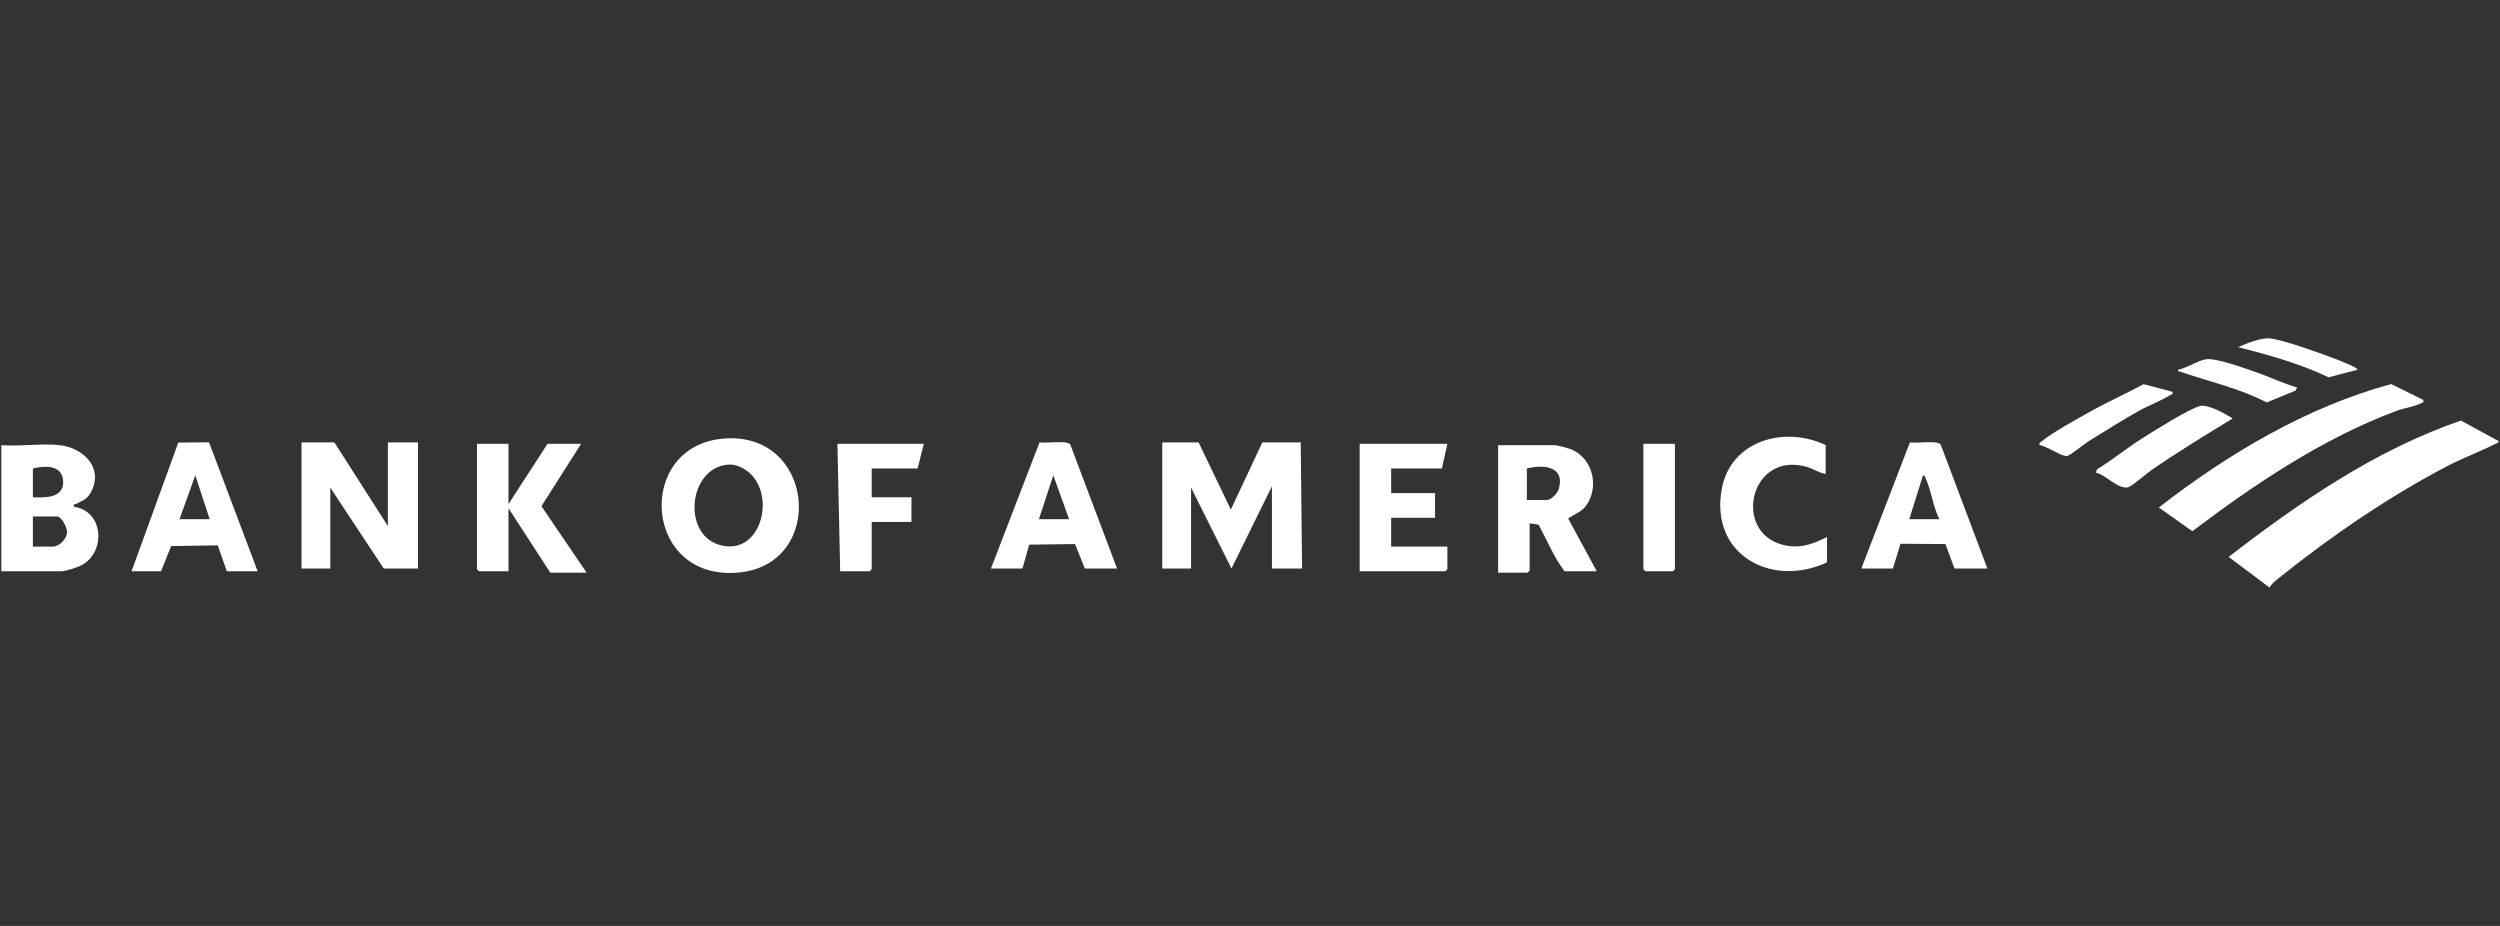 <?xml version="1.0" encoding="UTF-8"?>
<svg id="Layer_1" xmlns="http://www.w3.org/2000/svg" version="1.1" viewBox="0 0 1080 400">
  <rect x="0" y="0" width="1080" height="400" fill="#333333" stroke="none"/>
  <!-- Generator: Adobe Illustrator 29.2.1, SVG Export Plug-In . SVG Version: 2.1.0 Build 116)  -->
  <defs>
    <style>
      .st0 {
        fill: #fff;
      }
    </style>
  </defs>
  <polygon class="st0" points="517.8 191.13 531.72 220.14 545.33 191.13 561.91 191.13 562.5 245.61 549.47 245.61 549.47 210.08 532 245.6 514.54 210.67 514.54 245.61 502.1 245.61 502.1 191.13 517.8 191.13"/>
  <path class="st0" d="M1079.42,190.55c-.05.85-.91.91-1.46,1.19-6.41,3.33-13.77,5.99-20.25,9.36-25.34,13.15-51.12,30.79-73.31,48.67-1.34,1.08-3.32,2.6-3.91,4.09l-17.71-13.28c30.67-23.67,63.34-46.16,100.33-58.9l16.31,8.88Z"/>
  <path class="st0" d="M311.91,189.53c40.24-3.99,45.34,54,7.45,57.78-41.38,4.13-45.19-54.04-7.45-57.78ZM314.28,200.73c-16.77,1.66-19.55,29.43-4,34.5,18.05,5.88,25.33-20.73,13.32-31.08-2.51-2.16-5.89-3.75-9.31-3.42Z"/>
  <polygon class="st0" points="144.46 191.13 167.56 227.25 167.56 191.13 180.58 191.13 180.58 245.61 165.78 245.61 142.69 210.67 142.69 245.61 130.25 245.61 130.25 191.13 144.46 191.13"/>
  <path class="st0" d="M25.74,192.31c9.82,1.04,18.94,9.32,13.84,19.76-1.78,3.65-3.58,4.02-6.78,5.65-.63.32-1.11-.31-.84,1.23,12.8,1.78,13.9,19.28,3.49,25.1-1.91,1.07-7.06,2.73-9.11,2.73H.58v-54.48c8.04.62,17.27-.83,25.17,0ZM14.2,214.82c5.3.21,13.32.43,13.08-6.82-.24-7.22-7.78-6.92-13.08-5.62v12.43ZM14.2,236.13h8.59c2.89,0,6.07-3.33,6.18-6.27.07-1.99-2.42-6.76-4.41-6.76h-10.36v13.03Z"/>
  <path class="st0" d="M1046.86,172.78c.25,1.34-.07.94-.75,1.31-2.84,1.56-7.67,2.21-10.81,3.39-31.97,11.97-61.17,31.56-88.21,52.01l-14.49-10.25c30.01-23.25,63.46-43.22,100.37-53.34l13.89,6.87Z"/>
  <path class="st0" d="M689.81,246.79h-13.91c-4.65-6.09-7.59-13.41-11.24-20.14l-3.86-.58v20.43l-.89.89h-12.73v-55.07h24.57c.79,0,5.15,1.14,6.2,1.5,9.57,3.29,13.06,15.3,7.83,23.78-2.21,3.58-5.12,4.15-8.33,6.39l12.36,22.81ZM659.61,202.38v13.62h8.59c1.96,0,4.68-2.91,5.22-4.84,2.74-9.83-6.68-10.55-13.81-8.78Z"/>
  <polygon class="st0" points="219.66 191.72 219.66 217.78 236.54 191.72 251.04 191.72 233.9 218.67 253.41 247.38 237.72 247.38 219.66 219.55 219.66 246.79 206.93 246.79 206.04 245.9 206.04 191.72 219.66 191.72"/>
  <path class="st0" d="M56.83,246.79l20.19-55.6,13.29-.1,21,55.7h-13.32l-3.91-11.19-20.14.29-4.37,10.9h-12.73ZM90.58,224.29l-6.22-18.95-6.81,18.95h13.03Z"/>
  <path class="st0" d="M482.56,245.61h-13.91l-4.23-10.58-19.82.26-2.89,10.31h-13.62l21-54.52c2.81.59,11.82-1.05,13.29.98l20.18,53.54ZM461.84,224.29l-6.81-18.95-6.22,18.95h13.03Z"/>
  <path class="st0" d="M858.56,245.61h-14.21l-3.93-10.58-19.39-.12-3.32,10.7h-13.62l21-54.52c2.81.59,11.82-1.05,13.29.98l20.18,53.54ZM837.84,224.29c-2.85-5.47-3.37-12-5.9-17.49-.27-.59-.36-1.39-1.2-1.46l-5.93,18.95h13.03Z"/>
  <polygon class="st0" points="625.27 191.72 622.9 202.38 600.99 202.38 600.99 213.04 619.94 213.04 619.94 223.7 600.99 223.7 600.99 236.13 625.27 236.13 625.27 245.9 624.38 246.79 587.37 246.79 587.37 191.72 625.27 191.72"/>
  <path class="st0" d="M788.69,192.31v12.43c-3.03-.45-5.4-2.3-8.42-3.13-23.64-6.46-31.41,26.31-11.88,33.19,7.75,2.73,13.92.71,20.89-2.83v10.95c-23.96,11.22-50.8-3.3-45.45-31.83,3.92-20.86,27.17-27.26,44.85-18.8Z"/>
  <polygon class="st0" points="399.08 191.72 396.41 202.38 376.57 202.38 376.57 214.82 393.75 214.82 393.75 225.47 376.57 225.47 376.57 245.9 375.69 246.79 362.96 246.79 361.77 191.72 399.08 191.72"/>
  <polygon class="st0" points="723.56 191.72 723.56 245.9 722.67 246.79 710.83 246.79 709.94 245.9 709.94 191.72 723.56 191.72"/>
  <path class="st0" d="M905.34,204.15l.62-1.44c6.66-4.05,12.75-9.09,19.32-13.25,4.98-3.16,20.26-12.79,25.05-14.05,3.47-.91,11.1,3.4,14.21,5.36-11.87,7.21-23.67,14.43-35.11,22.31-2.13,1.47-8.21,6.8-9.85,7.34-4.32,1.4-9.94-5.44-14.24-6.27Z"/>
  <path class="st0" d="M938.5,169.23c.3,1.38-.19.95-.76,1.32-3.91,2.53-9.6,4.6-13.76,6.95-7.2,4.06-14.72,8.78-21.78,13.16-2.02,1.26-7.43,5.86-9.15,6.3-2.15.54-9.09-4.45-11.98-4.64-.26-1.09.37-1.15.98-1.67,4-3.47,15.08-9.55,20.15-12.41,7.76-4.38,16-8.06,23.85-12.28l12.45,3.3Z"/>
  <path class="st0" d="M992.38,167.45l-.75,1.32-12.43,5.08c-11.76-6.16-24.75-8.9-37.14-13.24-.57-.2-1.36-.07-1.18-.87,3.85-.74,8.1-3.73,11.81-4.49,4.29-.87,17.04,3.86,21.81,5.5,6,2.07,11.8,4.87,17.9,6.68Z"/>
  <path class="st0" d="M1018.43,159.74l-12.48,3.25c-12.44-5.94-25.72-9.61-39.03-13.01,3.26-1.51,9.72-4.07,13.24-3.82,5.98.44,22.2,6.45,28.53,8.82.89.33,10.34,3.98,9.75,4.75Z"/>
</svg>